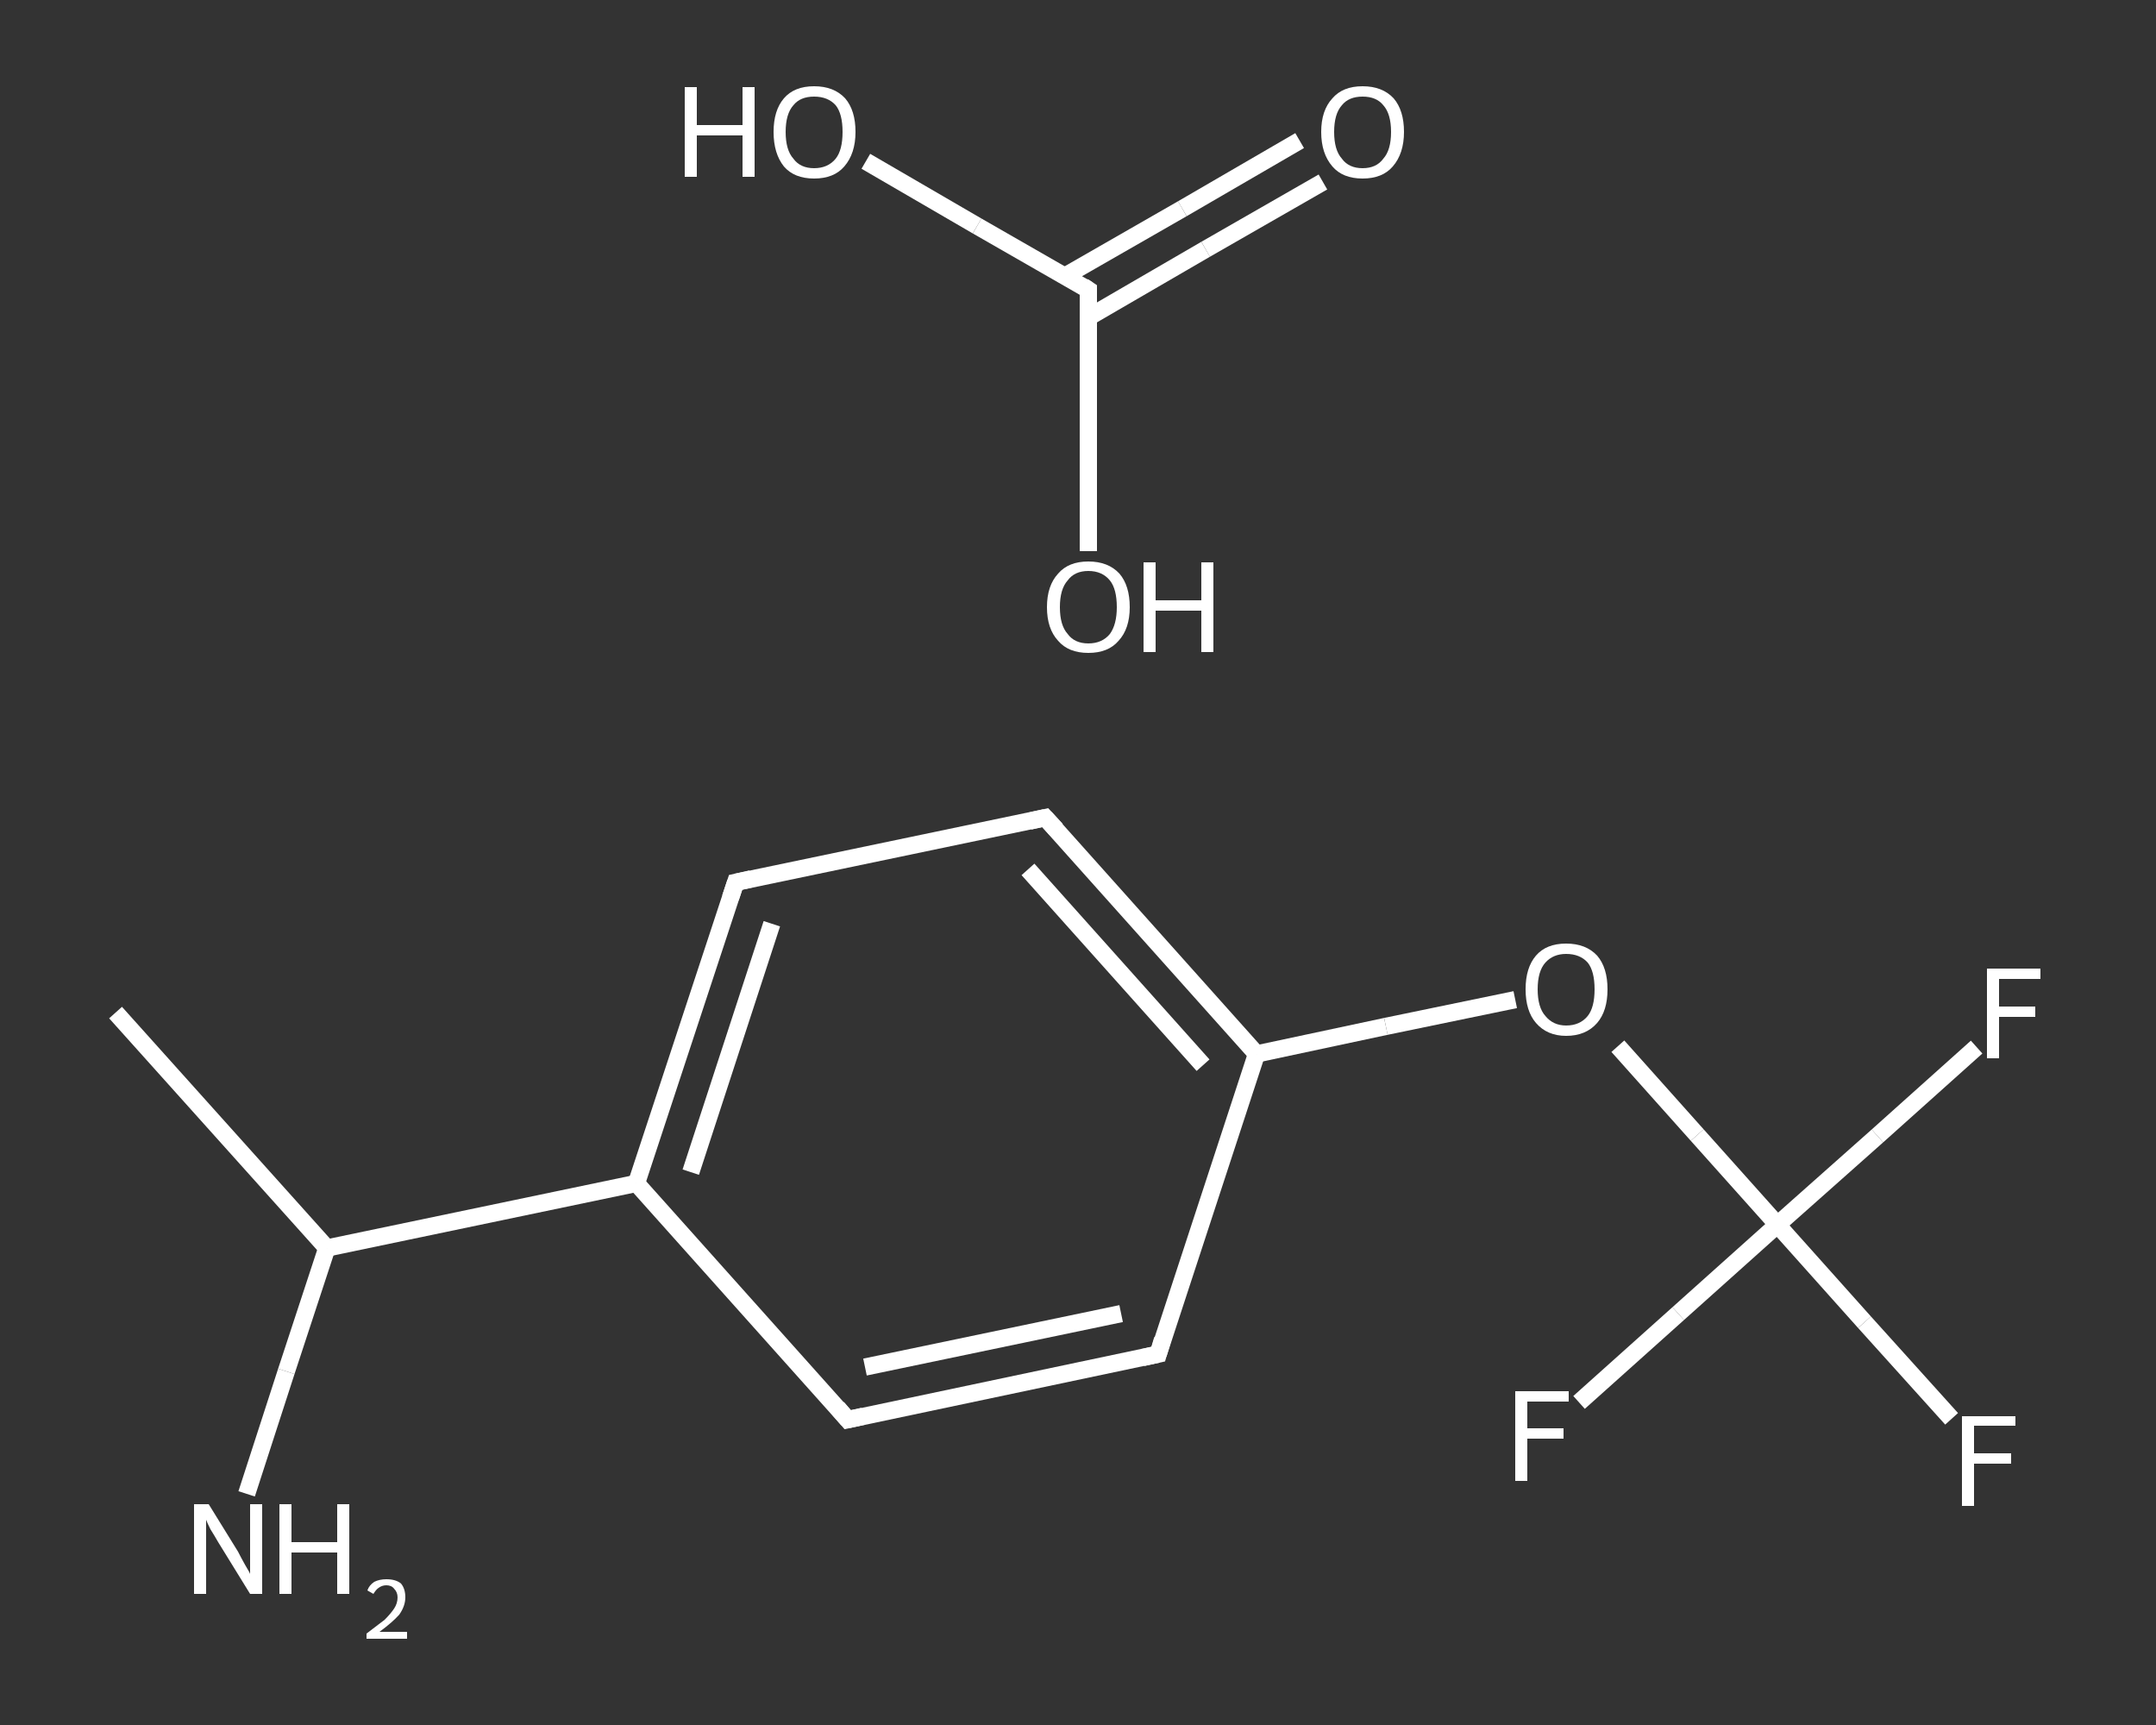 <?xml version='1.0' encoding='iso-8859-1'?>
<svg version='1.1' baseProfile='full'
              xmlns='http://www.w3.org/2000/svg'
                      xmlns:rdkit='http://www.rdkit.org/xml'
                      xmlns:xlink='http://www.w3.org/1999/xlink'
                  xml:space='preserve'
width='250px' height='200px' viewBox='0 0 250 200'>
<rect x="0" y="0" width="250" height="200" fill="#333333" stroke="none"/>
<!-- END OF HEADER -->
<rect style='opacity:1.0;fill:transparent;stroke:none' width='250.0' height='200.0' x='0.0' y='0.0'> </rect>
<path class='bond-0 atom-0 atom-1' d='M 13.4,117.4 L 37.9,144.7' style='fill:none;fill-rule:evenodd;stroke:#FFFFFF;stroke-width:2.0px;stroke-linecap:butt;stroke-linejoin:miter;stroke-opacity:1' />
<path class='bond-1 atom-1 atom-2' d='M 37.9,144.7 L 33.2,159.0' style='fill:none;fill-rule:evenodd;stroke:#FFFFFF;stroke-width:2.0px;stroke-linecap:butt;stroke-linejoin:miter;stroke-opacity:1' />
<path class='bond-1 atom-1 atom-2' d='M 33.2,159.0 L 28.6,173.2' style='fill:none;fill-rule:evenodd;stroke:#FFFFFF;stroke-width:2.0px;stroke-linecap:butt;stroke-linejoin:miter;stroke-opacity:1' />
<path class='bond-2 atom-1 atom-3' d='M 37.9,144.7 L 73.8,137.2' style='fill:none;fill-rule:evenodd;stroke:#FFFFFF;stroke-width:2.0px;stroke-linecap:butt;stroke-linejoin:miter;stroke-opacity:1' />
<path class='bond-3 atom-3 atom-4' d='M 73.8,137.2 L 85.3,102.3' style='fill:none;fill-rule:evenodd;stroke:#FFFFFF;stroke-width:2.0px;stroke-linecap:butt;stroke-linejoin:miter;stroke-opacity:1' />
<path class='bond-3 atom-3 atom-4' d='M 80.1,135.9 L 89.5,107.1' style='fill:none;fill-rule:evenodd;stroke:#FFFFFF;stroke-width:2.0px;stroke-linecap:butt;stroke-linejoin:miter;stroke-opacity:1' />
<path class='bond-4 atom-4 atom-5' d='M 85.3,102.3 L 121.2,94.8' style='fill:none;fill-rule:evenodd;stroke:#FFFFFF;stroke-width:2.0px;stroke-linecap:butt;stroke-linejoin:miter;stroke-opacity:1' />
<path class='bond-5 atom-5 atom-6' d='M 121.2,94.8 L 145.7,122.2' style='fill:none;fill-rule:evenodd;stroke:#FFFFFF;stroke-width:2.0px;stroke-linecap:butt;stroke-linejoin:miter;stroke-opacity:1' />
<path class='bond-5 atom-5 atom-6' d='M 119.2,100.8 L 139.5,123.5' style='fill:none;fill-rule:evenodd;stroke:#FFFFFF;stroke-width:2.0px;stroke-linecap:butt;stroke-linejoin:miter;stroke-opacity:1' />
<path class='bond-6 atom-6 atom-7' d='M 145.7,122.2 L 160.7,119.0' style='fill:none;fill-rule:evenodd;stroke:#FFFFFF;stroke-width:2.0px;stroke-linecap:butt;stroke-linejoin:miter;stroke-opacity:1' />
<path class='bond-6 atom-6 atom-7' d='M 160.7,119.0 L 175.7,115.9' style='fill:none;fill-rule:evenodd;stroke:#FFFFFF;stroke-width:2.0px;stroke-linecap:butt;stroke-linejoin:miter;stroke-opacity:1' />
<path class='bond-7 atom-7 atom-8' d='M 187.6,121.3 L 196.8,131.6' style='fill:none;fill-rule:evenodd;stroke:#FFFFFF;stroke-width:2.0px;stroke-linecap:butt;stroke-linejoin:miter;stroke-opacity:1' />
<path class='bond-7 atom-7 atom-8' d='M 196.8,131.6 L 206.1,142.0' style='fill:none;fill-rule:evenodd;stroke:#FFFFFF;stroke-width:2.0px;stroke-linecap:butt;stroke-linejoin:miter;stroke-opacity:1' />
<path class='bond-8 atom-8 atom-9' d='M 206.1,142.0 L 216.2,153.3' style='fill:none;fill-rule:evenodd;stroke:#FFFFFF;stroke-width:2.0px;stroke-linecap:butt;stroke-linejoin:miter;stroke-opacity:1' />
<path class='bond-8 atom-8 atom-9' d='M 216.2,153.3 L 226.3,164.5' style='fill:none;fill-rule:evenodd;stroke:#FFFFFF;stroke-width:2.0px;stroke-linecap:butt;stroke-linejoin:miter;stroke-opacity:1' />
<path class='bond-9 atom-8 atom-10' d='M 206.1,142.0 L 217.7,131.7' style='fill:none;fill-rule:evenodd;stroke:#FFFFFF;stroke-width:2.0px;stroke-linecap:butt;stroke-linejoin:miter;stroke-opacity:1' />
<path class='bond-9 atom-8 atom-10' d='M 217.7,131.7 L 229.2,121.4' style='fill:none;fill-rule:evenodd;stroke:#FFFFFF;stroke-width:2.0px;stroke-linecap:butt;stroke-linejoin:miter;stroke-opacity:1' />
<path class='bond-10 atom-8 atom-11' d='M 206.1,142.0 L 194.6,152.3' style='fill:none;fill-rule:evenodd;stroke:#FFFFFF;stroke-width:2.0px;stroke-linecap:butt;stroke-linejoin:miter;stroke-opacity:1' />
<path class='bond-10 atom-8 atom-11' d='M 194.6,152.3 L 183.1,162.6' style='fill:none;fill-rule:evenodd;stroke:#FFFFFF;stroke-width:2.0px;stroke-linecap:butt;stroke-linejoin:miter;stroke-opacity:1' />
<path class='bond-11 atom-6 atom-12' d='M 145.7,122.2 L 134.3,157.0' style='fill:none;fill-rule:evenodd;stroke:#FFFFFF;stroke-width:2.0px;stroke-linecap:butt;stroke-linejoin:miter;stroke-opacity:1' />
<path class='bond-12 atom-12 atom-13' d='M 134.3,157.0 L 98.3,164.6' style='fill:none;fill-rule:evenodd;stroke:#FFFFFF;stroke-width:2.0px;stroke-linecap:butt;stroke-linejoin:miter;stroke-opacity:1' />
<path class='bond-12 atom-12 atom-13' d='M 130.0,152.3 L 100.3,158.5' style='fill:none;fill-rule:evenodd;stroke:#FFFFFF;stroke-width:2.0px;stroke-linecap:butt;stroke-linejoin:miter;stroke-opacity:1' />
<path class='bond-13 atom-14 atom-15' d='M 153.4,21.1 L 139.8,28.9' style='fill:none;fill-rule:evenodd;stroke:#FFFFFF;stroke-width:2.0px;stroke-linecap:butt;stroke-linejoin:miter;stroke-opacity:1' />
<path class='bond-13 atom-14 atom-15' d='M 139.8,28.9 L 126.2,36.8' style='fill:none;fill-rule:evenodd;stroke:#FFFFFF;stroke-width:2.0px;stroke-linecap:butt;stroke-linejoin:miter;stroke-opacity:1' />
<path class='bond-13 atom-14 atom-15' d='M 150.7,16.3 L 137.1,24.2' style='fill:none;fill-rule:evenodd;stroke:#FFFFFF;stroke-width:2.0px;stroke-linecap:butt;stroke-linejoin:miter;stroke-opacity:1' />
<path class='bond-13 atom-14 atom-15' d='M 137.1,24.2 L 123.5,32.0' style='fill:none;fill-rule:evenodd;stroke:#FFFFFF;stroke-width:2.0px;stroke-linecap:butt;stroke-linejoin:miter;stroke-opacity:1' />
<path class='bond-14 atom-15 atom-16' d='M 126.2,33.6 L 113.3,26.2' style='fill:none;fill-rule:evenodd;stroke:#FFFFFF;stroke-width:2.0px;stroke-linecap:butt;stroke-linejoin:miter;stroke-opacity:1' />
<path class='bond-14 atom-15 atom-16' d='M 113.3,26.2 L 100.4,18.7' style='fill:none;fill-rule:evenodd;stroke:#FFFFFF;stroke-width:2.0px;stroke-linecap:butt;stroke-linejoin:miter;stroke-opacity:1' />
<path class='bond-15 atom-15 atom-17' d='M 126.2,33.6 L 126.2,48.7' style='fill:none;fill-rule:evenodd;stroke:#FFFFFF;stroke-width:2.0px;stroke-linecap:butt;stroke-linejoin:miter;stroke-opacity:1' />
<path class='bond-15 atom-15 atom-17' d='M 126.2,48.7 L 126.2,63.9' style='fill:none;fill-rule:evenodd;stroke:#FFFFFF;stroke-width:2.0px;stroke-linecap:butt;stroke-linejoin:miter;stroke-opacity:1' />
<path class='bond-16 atom-13 atom-3' d='M 98.3,164.6 L 73.8,137.2' style='fill:none;fill-rule:evenodd;stroke:#FFFFFF;stroke-width:2.0px;stroke-linecap:butt;stroke-linejoin:miter;stroke-opacity:1' />
<path d='M 84.7,104.1 L 85.3,102.3 L 87.1,101.9' style='fill:none;stroke:#FFFFFF;stroke-width:2.0px;stroke-linecap:butt;stroke-linejoin:miter;stroke-opacity:1;' />
<path d='M 119.4,95.2 L 121.2,94.8 L 122.5,96.2' style='fill:none;stroke:#FFFFFF;stroke-width:2.0px;stroke-linecap:butt;stroke-linejoin:miter;stroke-opacity:1;' />
<path d='M 134.8,155.3 L 134.3,157.0 L 132.5,157.4' style='fill:none;stroke:#FFFFFF;stroke-width:2.0px;stroke-linecap:butt;stroke-linejoin:miter;stroke-opacity:1;' />
<path d='M 100.1,164.2 L 98.3,164.6 L 97.1,163.2' style='fill:none;stroke:#FFFFFF;stroke-width:2.0px;stroke-linecap:butt;stroke-linejoin:miter;stroke-opacity:1;' />
<path d='M 125.6,33.2 L 126.2,33.6 L 126.2,34.4' style='fill:none;stroke:#FFFFFF;stroke-width:2.0px;stroke-linecap:butt;stroke-linejoin:miter;stroke-opacity:1;' />
<path class='atom-2' d='M 24.2 174.4
L 27.6 179.9
Q 27.9 180.5, 28.4 181.4
Q 29.0 182.4, 29.0 182.5
L 29.0 174.4
L 30.4 174.4
L 30.4 184.8
L 29.0 184.8
L 25.3 178.8
Q 24.9 178.1, 24.4 177.3
Q 24.0 176.5, 23.9 176.2
L 23.9 184.8
L 22.5 184.8
L 22.5 174.4
L 24.2 174.4
' fill='#FFFFFF'/>
<path class='atom-2' d='M 32.4 174.4
L 33.8 174.4
L 33.8 178.8
L 39.1 178.8
L 39.1 174.4
L 40.5 174.4
L 40.5 184.8
L 39.1 184.8
L 39.1 180.0
L 33.8 180.0
L 33.8 184.8
L 32.4 184.8
L 32.4 174.4
' fill='#FFFFFF'/>
<path class='atom-2' d='M 42.6 184.4
Q 42.8 183.8, 43.4 183.4
Q 44.0 183.1, 44.8 183.1
Q 45.9 183.1, 46.5 183.6
Q 47.0 184.2, 47.0 185.2
Q 47.0 186.2, 46.3 187.2
Q 45.5 188.1, 44.0 189.2
L 47.2 189.2
L 47.2 190.0
L 42.5 190.0
L 42.5 189.4
Q 43.8 188.4, 44.6 187.8
Q 45.3 187.1, 45.7 186.5
Q 46.1 185.9, 46.1 185.2
Q 46.1 184.6, 45.7 184.2
Q 45.4 183.8, 44.8 183.8
Q 44.3 183.8, 43.9 184.1
Q 43.6 184.3, 43.3 184.8
L 42.6 184.4
' fill='#FFFFFF'/>
<path class='atom-7' d='M 176.9 114.7
Q 176.9 112.2, 178.1 110.8
Q 179.3 109.4, 181.6 109.4
Q 183.9 109.4, 185.2 110.8
Q 186.4 112.2, 186.4 114.7
Q 186.4 117.2, 185.2 118.6
Q 183.9 120.1, 181.6 120.1
Q 179.4 120.1, 178.1 118.6
Q 176.9 117.2, 176.9 114.7
M 181.6 118.9
Q 183.2 118.9, 184.1 117.8
Q 184.9 116.8, 184.9 114.7
Q 184.9 112.6, 184.1 111.6
Q 183.2 110.6, 181.6 110.6
Q 180.1 110.6, 179.2 111.6
Q 178.3 112.6, 178.3 114.7
Q 178.3 116.8, 179.2 117.8
Q 180.1 118.9, 181.6 118.9
' fill='#FFFFFF'/>
<path class='atom-9' d='M 227.5 164.2
L 233.7 164.2
L 233.7 165.3
L 228.9 165.3
L 228.9 168.5
L 233.2 168.5
L 233.2 169.7
L 228.9 169.7
L 228.9 174.6
L 227.5 174.6
L 227.5 164.2
' fill='#FFFFFF'/>
<path class='atom-10' d='M 230.4 112.3
L 236.6 112.3
L 236.6 113.5
L 231.8 113.5
L 231.8 116.7
L 236.0 116.7
L 236.0 117.9
L 231.8 117.9
L 231.8 122.7
L 230.4 122.7
L 230.4 112.3
' fill='#FFFFFF'/>
<path class='atom-11' d='M 175.7 161.3
L 181.9 161.3
L 181.9 162.5
L 177.1 162.5
L 177.1 165.6
L 181.3 165.6
L 181.3 166.8
L 177.1 166.8
L 177.1 171.7
L 175.7 171.7
L 175.7 161.3
' fill='#FFFFFF'/>
<path class='atom-14' d='M 153.2 15.3
Q 153.2 12.8, 154.5 11.4
Q 155.7 10.0, 158.0 10.0
Q 160.3 10.0, 161.6 11.4
Q 162.8 12.8, 162.8 15.3
Q 162.8 17.8, 161.5 19.3
Q 160.3 20.7, 158.0 20.7
Q 155.7 20.7, 154.5 19.3
Q 153.2 17.8, 153.2 15.3
M 158.0 19.5
Q 159.6 19.5, 160.4 18.4
Q 161.3 17.4, 161.3 15.3
Q 161.3 13.2, 160.4 12.2
Q 159.6 11.2, 158.0 11.2
Q 156.4 11.2, 155.6 12.2
Q 154.7 13.2, 154.7 15.3
Q 154.7 17.4, 155.6 18.4
Q 156.4 19.5, 158.0 19.5
' fill='#FFFFFF'/>
<path class='atom-16' d='M 79.4 10.1
L 80.8 10.1
L 80.8 14.5
L 86.1 14.5
L 86.1 10.1
L 87.5 10.1
L 87.5 20.5
L 86.1 20.5
L 86.1 15.7
L 80.8 15.7
L 80.8 20.5
L 79.4 20.5
L 79.4 10.1
' fill='#FFFFFF'/>
<path class='atom-16' d='M 89.7 15.3
Q 89.7 12.8, 90.9 11.4
Q 92.1 10.0, 94.4 10.0
Q 96.7 10.0, 98.0 11.4
Q 99.2 12.8, 99.2 15.3
Q 99.2 17.8, 97.9 19.3
Q 96.7 20.7, 94.4 20.7
Q 92.1 20.7, 90.9 19.3
Q 89.7 17.8, 89.7 15.3
M 94.4 19.5
Q 96.0 19.5, 96.9 18.4
Q 97.7 17.4, 97.7 15.3
Q 97.7 13.2, 96.9 12.2
Q 96.0 11.2, 94.4 11.2
Q 92.8 11.2, 92.0 12.2
Q 91.1 13.2, 91.1 15.3
Q 91.1 17.4, 92.0 18.4
Q 92.8 19.5, 94.4 19.5
' fill='#FFFFFF'/>
<path class='atom-17' d='M 121.4 70.4
Q 121.4 67.9, 122.7 66.5
Q 123.9 65.1, 126.2 65.1
Q 128.5 65.1, 129.8 66.5
Q 131.0 67.9, 131.0 70.4
Q 131.0 72.9, 129.7 74.3
Q 128.5 75.7, 126.2 75.7
Q 123.9 75.7, 122.7 74.3
Q 121.4 72.9, 121.4 70.4
M 126.2 74.6
Q 127.8 74.6, 128.7 73.5
Q 129.5 72.4, 129.5 70.4
Q 129.5 68.3, 128.7 67.3
Q 127.8 66.2, 126.2 66.2
Q 124.6 66.2, 123.8 67.3
Q 122.9 68.3, 122.9 70.4
Q 122.9 72.5, 123.8 73.5
Q 124.6 74.6, 126.2 74.6
' fill='#FFFFFF'/>
<path class='atom-17' d='M 132.6 65.2
L 134.0 65.2
L 134.0 69.6
L 139.3 69.6
L 139.3 65.2
L 140.7 65.2
L 140.7 75.6
L 139.3 75.6
L 139.3 70.8
L 134.0 70.8
L 134.0 75.6
L 132.6 75.6
L 132.6 65.2
' fill='#FFFFFF'/>
</svg>
